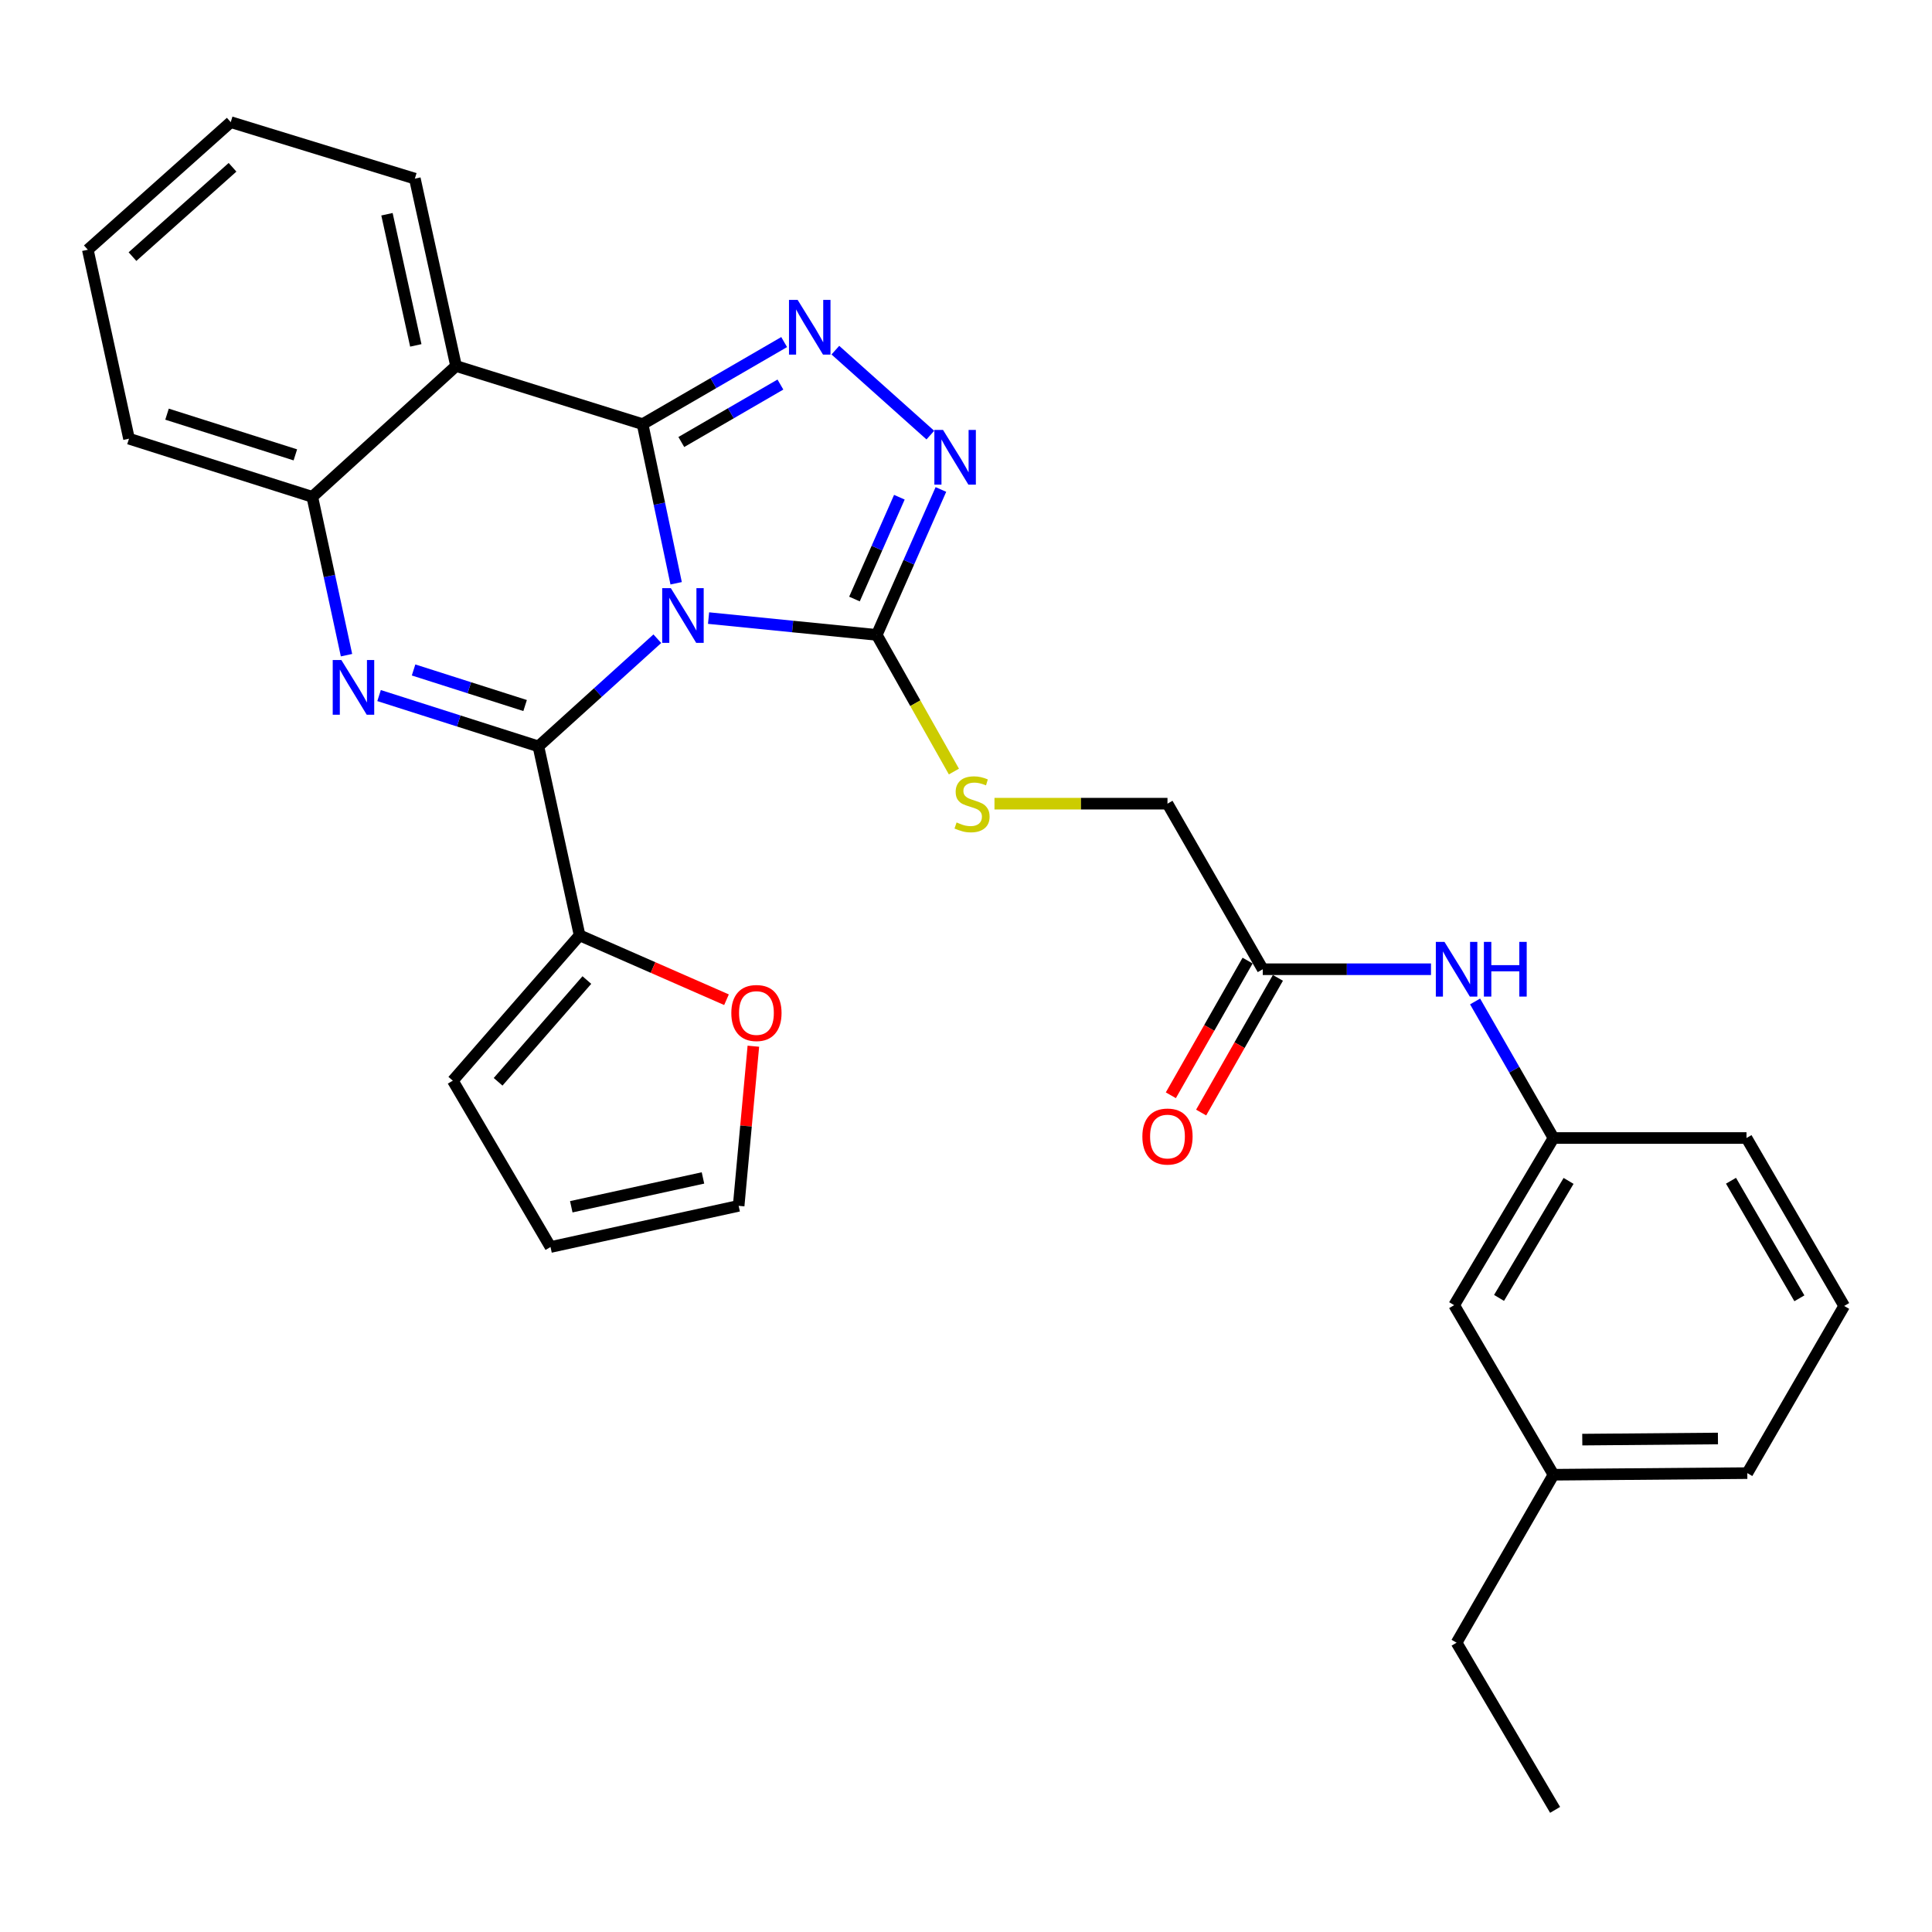 <?xml version='1.0' encoding='iso-8859-1'?>
<svg version='1.1' baseProfile='full'
              xmlns='http://www.w3.org/2000/svg'
                      xmlns:rdkit='http://www.rdkit.org/xml'
                      xmlns:xlink='http://www.w3.org/1999/xlink'
                  xml:space='preserve'
width='1000px' height='1000px' viewBox='0 0 1000 1000'>
<!-- END OF HEADER -->
<rect style='opacity:1.0;fill:#FFFFFF;stroke:none' width='1000' height='1000' x='0' y='0'> </rect>
<path class='bond-0' d='M 349.972,301.902 L 341.288,260.721' style='fill:none;fill-rule:evenodd;stroke:#0000FF;stroke-width:6px;stroke-linecap:butt;stroke-linejoin:miter;stroke-opacity:1' />
<path class='bond-0' d='M 341.288,260.721 L 332.603,219.541' style='fill:none;fill-rule:evenodd;stroke:#000000;stroke-width:6px;stroke-linecap:butt;stroke-linejoin:miter;stroke-opacity:1' />
<path class='bond-1' d='M 340.229,330.601 L 309.454,358.463' style='fill:none;fill-rule:evenodd;stroke:#0000FF;stroke-width:6px;stroke-linecap:butt;stroke-linejoin:miter;stroke-opacity:1' />
<path class='bond-1' d='M 309.454,358.463 L 278.679,386.326' style='fill:none;fill-rule:evenodd;stroke:#000000;stroke-width:6px;stroke-linecap:butt;stroke-linejoin:miter;stroke-opacity:1' />
<path class='bond-4' d='M 366.753,319.92 L 410.281,324.276' style='fill:none;fill-rule:evenodd;stroke:#0000FF;stroke-width:6px;stroke-linecap:butt;stroke-linejoin:miter;stroke-opacity:1' />
<path class='bond-4' d='M 410.281,324.276 L 453.808,328.632' style='fill:none;fill-rule:evenodd;stroke:#000000;stroke-width:6px;stroke-linecap:butt;stroke-linejoin:miter;stroke-opacity:1' />
<path class='bond-3' d='M 332.603,219.541 L 369.241,198.298' style='fill:none;fill-rule:evenodd;stroke:#000000;stroke-width:6px;stroke-linecap:butt;stroke-linejoin:miter;stroke-opacity:1' />
<path class='bond-3' d='M 369.241,198.298 L 405.879,177.054' style='fill:none;fill-rule:evenodd;stroke:#0000FF;stroke-width:6px;stroke-linecap:butt;stroke-linejoin:miter;stroke-opacity:1' />
<path class='bond-3' d='M 352.649,228.784 L 378.296,213.914' style='fill:none;fill-rule:evenodd;stroke:#000000;stroke-width:6px;stroke-linecap:butt;stroke-linejoin:miter;stroke-opacity:1' />
<path class='bond-3' d='M 378.296,213.914 L 403.942,199.044' style='fill:none;fill-rule:evenodd;stroke:#0000FF;stroke-width:6px;stroke-linecap:butt;stroke-linejoin:miter;stroke-opacity:1' />
<path class='bond-5' d='M 332.603,219.541 L 236.048,189.445' style='fill:none;fill-rule:evenodd;stroke:#000000;stroke-width:6px;stroke-linecap:butt;stroke-linejoin:miter;stroke-opacity:1' />
<path class='bond-2' d='M 278.679,386.326 L 237.444,373.176' style='fill:none;fill-rule:evenodd;stroke:#000000;stroke-width:6px;stroke-linecap:butt;stroke-linejoin:miter;stroke-opacity:1' />
<path class='bond-2' d='M 237.444,373.176 L 196.208,360.025' style='fill:none;fill-rule:evenodd;stroke:#0000FF;stroke-width:6px;stroke-linecap:butt;stroke-linejoin:miter;stroke-opacity:1' />
<path class='bond-2' d='M 271.793,365.183 L 242.928,355.978' style='fill:none;fill-rule:evenodd;stroke:#000000;stroke-width:6px;stroke-linecap:butt;stroke-linejoin:miter;stroke-opacity:1' />
<path class='bond-2' d='M 242.928,355.978 L 214.064,346.772' style='fill:none;fill-rule:evenodd;stroke:#0000FF;stroke-width:6px;stroke-linecap:butt;stroke-linejoin:miter;stroke-opacity:1' />
<path class='bond-8' d='M 278.679,386.326 L 300,484.115' style='fill:none;fill-rule:evenodd;stroke:#000000;stroke-width:6px;stroke-linecap:butt;stroke-linejoin:miter;stroke-opacity:1' />
<path class='bond-7' d='M 179.352,339.116 L 170.499,298.137' style='fill:none;fill-rule:evenodd;stroke:#0000FF;stroke-width:6px;stroke-linecap:butt;stroke-linejoin:miter;stroke-opacity:1' />
<path class='bond-7' d='M 170.499,298.137 L 161.646,257.158' style='fill:none;fill-rule:evenodd;stroke:#000000;stroke-width:6px;stroke-linecap:butt;stroke-linejoin:miter;stroke-opacity:1' />
<path class='bond-30' d='M 432.383,181.241 L 481.545,225.214' style='fill:none;fill-rule:evenodd;stroke:#0000FF;stroke-width:6px;stroke-linecap:butt;stroke-linejoin:miter;stroke-opacity:1' />
<path class='bond-6' d='M 453.808,328.632 L 470.409,290.992' style='fill:none;fill-rule:evenodd;stroke:#000000;stroke-width:6px;stroke-linecap:butt;stroke-linejoin:miter;stroke-opacity:1' />
<path class='bond-6' d='M 470.409,290.992 L 487.011,253.352' style='fill:none;fill-rule:evenodd;stroke:#0000FF;stroke-width:6px;stroke-linecap:butt;stroke-linejoin:miter;stroke-opacity:1' />
<path class='bond-6' d='M 442.272,310.055 L 453.893,283.707' style='fill:none;fill-rule:evenodd;stroke:#000000;stroke-width:6px;stroke-linecap:butt;stroke-linejoin:miter;stroke-opacity:1' />
<path class='bond-6' d='M 453.893,283.707 L 465.514,257.359' style='fill:none;fill-rule:evenodd;stroke:#0000FF;stroke-width:6px;stroke-linecap:butt;stroke-linejoin:miter;stroke-opacity:1' />
<path class='bond-9' d='M 453.808,328.632 L 473.774,363.992' style='fill:none;fill-rule:evenodd;stroke:#000000;stroke-width:6px;stroke-linecap:butt;stroke-linejoin:miter;stroke-opacity:1' />
<path class='bond-9' d='M 473.774,363.992 L 493.74,399.353' style='fill:none;fill-rule:evenodd;stroke:#CCCC00;stroke-width:6px;stroke-linecap:butt;stroke-linejoin:miter;stroke-opacity:1' />
<path class='bond-20' d='M 236.048,189.445 L 214.727,92.469' style='fill:none;fill-rule:evenodd;stroke:#000000;stroke-width:6px;stroke-linecap:butt;stroke-linejoin:miter;stroke-opacity:1' />
<path class='bond-20' d='M 215.219,178.775 L 200.295,110.891' style='fill:none;fill-rule:evenodd;stroke:#000000;stroke-width:6px;stroke-linecap:butt;stroke-linejoin:miter;stroke-opacity:1' />
<path class='bond-31' d='M 236.048,189.445 L 161.646,257.158' style='fill:none;fill-rule:evenodd;stroke:#000000;stroke-width:6px;stroke-linecap:butt;stroke-linejoin:miter;stroke-opacity:1' />
<path class='bond-22' d='M 161.646,257.158 L 66.765,227.062' style='fill:none;fill-rule:evenodd;stroke:#000000;stroke-width:6px;stroke-linecap:butt;stroke-linejoin:miter;stroke-opacity:1' />
<path class='bond-22' d='M 152.872,235.437 L 86.455,214.37' style='fill:none;fill-rule:evenodd;stroke:#000000;stroke-width:6px;stroke-linecap:butt;stroke-linejoin:miter;stroke-opacity:1' />
<path class='bond-11' d='M 300,484.115 L 338.016,500.784' style='fill:none;fill-rule:evenodd;stroke:#000000;stroke-width:6px;stroke-linecap:butt;stroke-linejoin:miter;stroke-opacity:1' />
<path class='bond-11' d='M 338.016,500.784 L 376.032,517.453' style='fill:none;fill-rule:evenodd;stroke:#FF0000;stroke-width:6px;stroke-linecap:butt;stroke-linejoin:miter;stroke-opacity:1' />
<path class='bond-13' d='M 300,484.115 L 234.373,559.359' style='fill:none;fill-rule:evenodd;stroke:#000000;stroke-width:6px;stroke-linecap:butt;stroke-linejoin:miter;stroke-opacity:1' />
<path class='bond-13' d='M 303.76,507.267 L 257.821,559.938' style='fill:none;fill-rule:evenodd;stroke:#000000;stroke-width:6px;stroke-linecap:butt;stroke-linejoin:miter;stroke-opacity:1' />
<path class='bond-18' d='M 514.738,415.981 L 559.513,415.981' style='fill:none;fill-rule:evenodd;stroke:#CCCC00;stroke-width:6px;stroke-linecap:butt;stroke-linejoin:miter;stroke-opacity:1' />
<path class='bond-18' d='M 559.513,415.981 L 604.287,415.981' style='fill:none;fill-rule:evenodd;stroke:#000000;stroke-width:6px;stroke-linecap:butt;stroke-linejoin:miter;stroke-opacity:1' />
<path class='bond-10' d='M 653.598,501.675 L 604.287,415.981' style='fill:none;fill-rule:evenodd;stroke:#000000;stroke-width:6px;stroke-linecap:butt;stroke-linejoin:miter;stroke-opacity:1' />
<path class='bond-12' d='M 653.598,501.675 L 697.137,501.675' style='fill:none;fill-rule:evenodd;stroke:#000000;stroke-width:6px;stroke-linecap:butt;stroke-linejoin:miter;stroke-opacity:1' />
<path class='bond-12' d='M 697.137,501.675 L 740.676,501.675' style='fill:none;fill-rule:evenodd;stroke:#0000FF;stroke-width:6px;stroke-linecap:butt;stroke-linejoin:miter;stroke-opacity:1' />
<path class='bond-17' d='M 645.756,497.205 L 625.891,532.059' style='fill:none;fill-rule:evenodd;stroke:#000000;stroke-width:6px;stroke-linecap:butt;stroke-linejoin:miter;stroke-opacity:1' />
<path class='bond-17' d='M 625.891,532.059 L 606.026,566.912' style='fill:none;fill-rule:evenodd;stroke:#FF0000;stroke-width:6px;stroke-linecap:butt;stroke-linejoin:miter;stroke-opacity:1' />
<path class='bond-17' d='M 661.439,506.144 L 641.574,540.998' style='fill:none;fill-rule:evenodd;stroke:#000000;stroke-width:6px;stroke-linecap:butt;stroke-linejoin:miter;stroke-opacity:1' />
<path class='bond-17' d='M 641.574,540.998 L 621.709,575.851' style='fill:none;fill-rule:evenodd;stroke:#FF0000;stroke-width:6px;stroke-linecap:butt;stroke-linejoin:miter;stroke-opacity:1' />
<path class='bond-14' d='M 389.939,541.517 L 386.132,582.825' style='fill:none;fill-rule:evenodd;stroke:#FF0000;stroke-width:6px;stroke-linecap:butt;stroke-linejoin:miter;stroke-opacity:1' />
<path class='bond-14' d='M 386.132,582.825 L 382.325,624.134' style='fill:none;fill-rule:evenodd;stroke:#000000;stroke-width:6px;stroke-linecap:butt;stroke-linejoin:miter;stroke-opacity:1' />
<path class='bond-15' d='M 763.501,518.353 L 783.794,553.693' style='fill:none;fill-rule:evenodd;stroke:#0000FF;stroke-width:6px;stroke-linecap:butt;stroke-linejoin:miter;stroke-opacity:1' />
<path class='bond-15' d='M 783.794,553.693 L 804.087,589.034' style='fill:none;fill-rule:evenodd;stroke:#000000;stroke-width:6px;stroke-linecap:butt;stroke-linejoin:miter;stroke-opacity:1' />
<path class='bond-16' d='M 234.373,559.359 L 284.947,645.455' style='fill:none;fill-rule:evenodd;stroke:#000000;stroke-width:6px;stroke-linecap:butt;stroke-linejoin:miter;stroke-opacity:1' />
<path class='bond-32' d='M 382.325,624.134 L 284.947,645.455' style='fill:none;fill-rule:evenodd;stroke:#000000;stroke-width:6px;stroke-linecap:butt;stroke-linejoin:miter;stroke-opacity:1' />
<path class='bond-32' d='M 363.857,609.698 L 295.693,624.623' style='fill:none;fill-rule:evenodd;stroke:#000000;stroke-width:6px;stroke-linecap:butt;stroke-linejoin:miter;stroke-opacity:1' />
<path class='bond-19' d='M 804.087,589.034 L 752.67,675.55' style='fill:none;fill-rule:evenodd;stroke:#000000;stroke-width:6px;stroke-linecap:butt;stroke-linejoin:miter;stroke-opacity:1' />
<path class='bond-19' d='M 811.892,611.233 L 775.9,671.795' style='fill:none;fill-rule:evenodd;stroke:#000000;stroke-width:6px;stroke-linecap:butt;stroke-linejoin:miter;stroke-opacity:1' />
<path class='bond-24' d='M 804.087,589.034 L 903.981,589.034' style='fill:none;fill-rule:evenodd;stroke:#000000;stroke-width:6px;stroke-linecap:butt;stroke-linejoin:miter;stroke-opacity:1' />
<path class='bond-21' d='M 752.67,675.55 L 804.087,763.32' style='fill:none;fill-rule:evenodd;stroke:#000000;stroke-width:6px;stroke-linecap:butt;stroke-linejoin:miter;stroke-opacity:1' />
<path class='bond-27' d='M 214.727,92.469 L 119.435,63.215' style='fill:none;fill-rule:evenodd;stroke:#000000;stroke-width:6px;stroke-linecap:butt;stroke-linejoin:miter;stroke-opacity:1' />
<path class='bond-26' d='M 804.087,763.32 L 753.924,850.258' style='fill:none;fill-rule:evenodd;stroke:#000000;stroke-width:6px;stroke-linecap:butt;stroke-linejoin:miter;stroke-opacity:1' />
<path class='bond-34' d='M 804.087,763.32 L 904.403,762.488' style='fill:none;fill-rule:evenodd;stroke:#000000;stroke-width:6px;stroke-linecap:butt;stroke-linejoin:miter;stroke-opacity:1' />
<path class='bond-34' d='M 818.984,745.145 L 889.205,744.562' style='fill:none;fill-rule:evenodd;stroke:#000000;stroke-width:6px;stroke-linecap:butt;stroke-linejoin:miter;stroke-opacity:1' />
<path class='bond-28' d='M 66.765,227.062 L 45.455,129.263' style='fill:none;fill-rule:evenodd;stroke:#000000;stroke-width:6px;stroke-linecap:butt;stroke-linejoin:miter;stroke-opacity:1' />
<path class='bond-23' d='M 954.545,675.961 L 903.981,589.034' style='fill:none;fill-rule:evenodd;stroke:#000000;stroke-width:6px;stroke-linecap:butt;stroke-linejoin:miter;stroke-opacity:1' />
<path class='bond-23' d='M 931.357,671.999 L 895.962,611.149' style='fill:none;fill-rule:evenodd;stroke:#000000;stroke-width:6px;stroke-linecap:butt;stroke-linejoin:miter;stroke-opacity:1' />
<path class='bond-25' d='M 954.545,675.961 L 904.403,762.488' style='fill:none;fill-rule:evenodd;stroke:#000000;stroke-width:6px;stroke-linecap:butt;stroke-linejoin:miter;stroke-opacity:1' />
<path class='bond-29' d='M 753.924,850.258 L 804.919,936.785' style='fill:none;fill-rule:evenodd;stroke:#000000;stroke-width:6px;stroke-linecap:butt;stroke-linejoin:miter;stroke-opacity:1' />
<path class='bond-33' d='M 119.435,63.215 L 45.455,129.263' style='fill:none;fill-rule:evenodd;stroke:#000000;stroke-width:6px;stroke-linecap:butt;stroke-linejoin:miter;stroke-opacity:1' />
<path class='bond-33' d='M 120.36,86.588 L 68.574,132.822' style='fill:none;fill-rule:evenodd;stroke:#000000;stroke-width:6px;stroke-linecap:butt;stroke-linejoin:miter;stroke-opacity:1' />
<path  class='atom-0' d='M 347.232 304.433
L 356.512 319.433
Q 357.432 320.913, 358.912 323.593
Q 360.392 326.273, 360.472 326.433
L 360.472 304.433
L 364.232 304.433
L 364.232 332.753
L 360.352 332.753
L 350.392 316.353
Q 349.232 314.433, 347.992 312.233
Q 346.792 310.033, 346.432 309.353
L 346.432 332.753
L 342.752 332.753
L 342.752 304.433
L 347.232 304.433
' fill='#0000FF'/>
<path  class='atom-3' d='M 176.696 341.639
L 185.976 356.639
Q 186.896 358.119, 188.376 360.799
Q 189.856 363.479, 189.936 363.639
L 189.936 341.639
L 193.696 341.639
L 193.696 369.959
L 189.816 369.959
L 179.856 353.559
Q 178.696 351.639, 177.456 349.439
Q 176.256 347.239, 175.896 346.559
L 175.896 369.959
L 172.216 369.959
L 172.216 341.639
L 176.696 341.639
' fill='#0000FF'/>
<path  class='atom-4' d='M 412.859 155.218
L 422.139 170.218
Q 423.059 171.698, 424.539 174.378
Q 426.019 177.058, 426.099 177.218
L 426.099 155.218
L 429.859 155.218
L 429.859 183.538
L 425.979 183.538
L 416.019 167.138
Q 414.859 165.218, 413.619 163.018
Q 412.419 160.818, 412.059 160.138
L 412.059 183.538
L 408.379 183.538
L 408.379 155.218
L 412.859 155.218
' fill='#0000FF'/>
<path  class='atom-7' d='M 488.104 222.52
L 497.384 237.52
Q 498.304 239, 499.784 241.68
Q 501.264 244.36, 501.344 244.52
L 501.344 222.52
L 505.104 222.52
L 505.104 250.84
L 501.224 250.84
L 491.264 234.44
Q 490.104 232.52, 488.864 230.32
Q 487.664 228.12, 487.304 227.44
L 487.304 250.84
L 483.624 250.84
L 483.624 222.52
L 488.104 222.52
' fill='#0000FF'/>
<path  class='atom-10' d='M 495.129 425.701
Q 495.449 425.821, 496.769 426.381
Q 498.089 426.941, 499.529 427.301
Q 501.009 427.621, 502.449 427.621
Q 505.129 427.621, 506.689 426.341
Q 508.249 425.021, 508.249 422.741
Q 508.249 421.181, 507.449 420.221
Q 506.689 419.261, 505.489 418.741
Q 504.289 418.221, 502.289 417.621
Q 499.769 416.861, 498.249 416.141
Q 496.769 415.421, 495.689 413.901
Q 494.649 412.381, 494.649 409.821
Q 494.649 406.261, 497.049 404.061
Q 499.489 401.861, 504.289 401.861
Q 507.569 401.861, 511.289 403.421
L 510.369 406.501
Q 506.969 405.101, 504.409 405.101
Q 501.649 405.101, 500.129 406.261
Q 498.609 407.381, 498.649 409.341
Q 498.649 410.861, 499.409 411.781
Q 500.209 412.701, 501.329 413.221
Q 502.489 413.741, 504.409 414.341
Q 506.969 415.141, 508.489 415.941
Q 510.009 416.741, 511.089 418.381
Q 512.209 419.981, 512.209 422.741
Q 512.209 426.661, 509.569 428.781
Q 506.969 430.861, 502.609 430.861
Q 500.089 430.861, 498.169 430.301
Q 496.289 429.781, 494.049 428.861
L 495.129 425.701
' fill='#CCCC00'/>
<path  class='atom-12' d='M 378.531 524.329
Q 378.531 517.529, 381.891 513.729
Q 385.251 509.929, 391.531 509.929
Q 397.811 509.929, 401.171 513.729
Q 404.531 517.529, 404.531 524.329
Q 404.531 531.209, 401.131 535.129
Q 397.731 539.009, 391.531 539.009
Q 385.291 539.009, 381.891 535.129
Q 378.531 531.249, 378.531 524.329
M 391.531 535.809
Q 395.851 535.809, 398.171 532.929
Q 400.531 530.009, 400.531 524.329
Q 400.531 518.769, 398.171 515.969
Q 395.851 513.129, 391.531 513.129
Q 387.211 513.129, 384.851 515.929
Q 382.531 518.729, 382.531 524.329
Q 382.531 530.049, 384.851 532.929
Q 387.211 535.809, 391.531 535.809
' fill='#FF0000'/>
<path  class='atom-13' d='M 747.664 487.515
L 756.944 502.515
Q 757.864 503.995, 759.344 506.675
Q 760.824 509.355, 760.904 509.515
L 760.904 487.515
L 764.664 487.515
L 764.664 515.835
L 760.784 515.835
L 750.824 499.435
Q 749.664 497.515, 748.424 495.315
Q 747.224 493.115, 746.864 492.435
L 746.864 515.835
L 743.184 515.835
L 743.184 487.515
L 747.664 487.515
' fill='#0000FF'/>
<path  class='atom-13' d='M 768.064 487.515
L 771.904 487.515
L 771.904 499.555
L 786.384 499.555
L 786.384 487.515
L 790.224 487.515
L 790.224 515.835
L 786.384 515.835
L 786.384 502.755
L 771.904 502.755
L 771.904 515.835
L 768.064 515.835
L 768.064 487.515
' fill='#0000FF'/>
<path  class='atom-18' d='M 591.287 588.271
Q 591.287 581.471, 594.647 577.671
Q 598.007 573.871, 604.287 573.871
Q 610.567 573.871, 613.927 577.671
Q 617.287 581.471, 617.287 588.271
Q 617.287 595.151, 613.887 599.071
Q 610.487 602.951, 604.287 602.951
Q 598.047 602.951, 594.647 599.071
Q 591.287 595.191, 591.287 588.271
M 604.287 599.751
Q 608.607 599.751, 610.927 596.871
Q 613.287 593.951, 613.287 588.271
Q 613.287 582.711, 610.927 579.911
Q 608.607 577.071, 604.287 577.071
Q 599.967 577.071, 597.607 579.871
Q 595.287 582.671, 595.287 588.271
Q 595.287 593.991, 597.607 596.871
Q 599.967 599.751, 604.287 599.751
' fill='#FF0000'/>
</svg>
